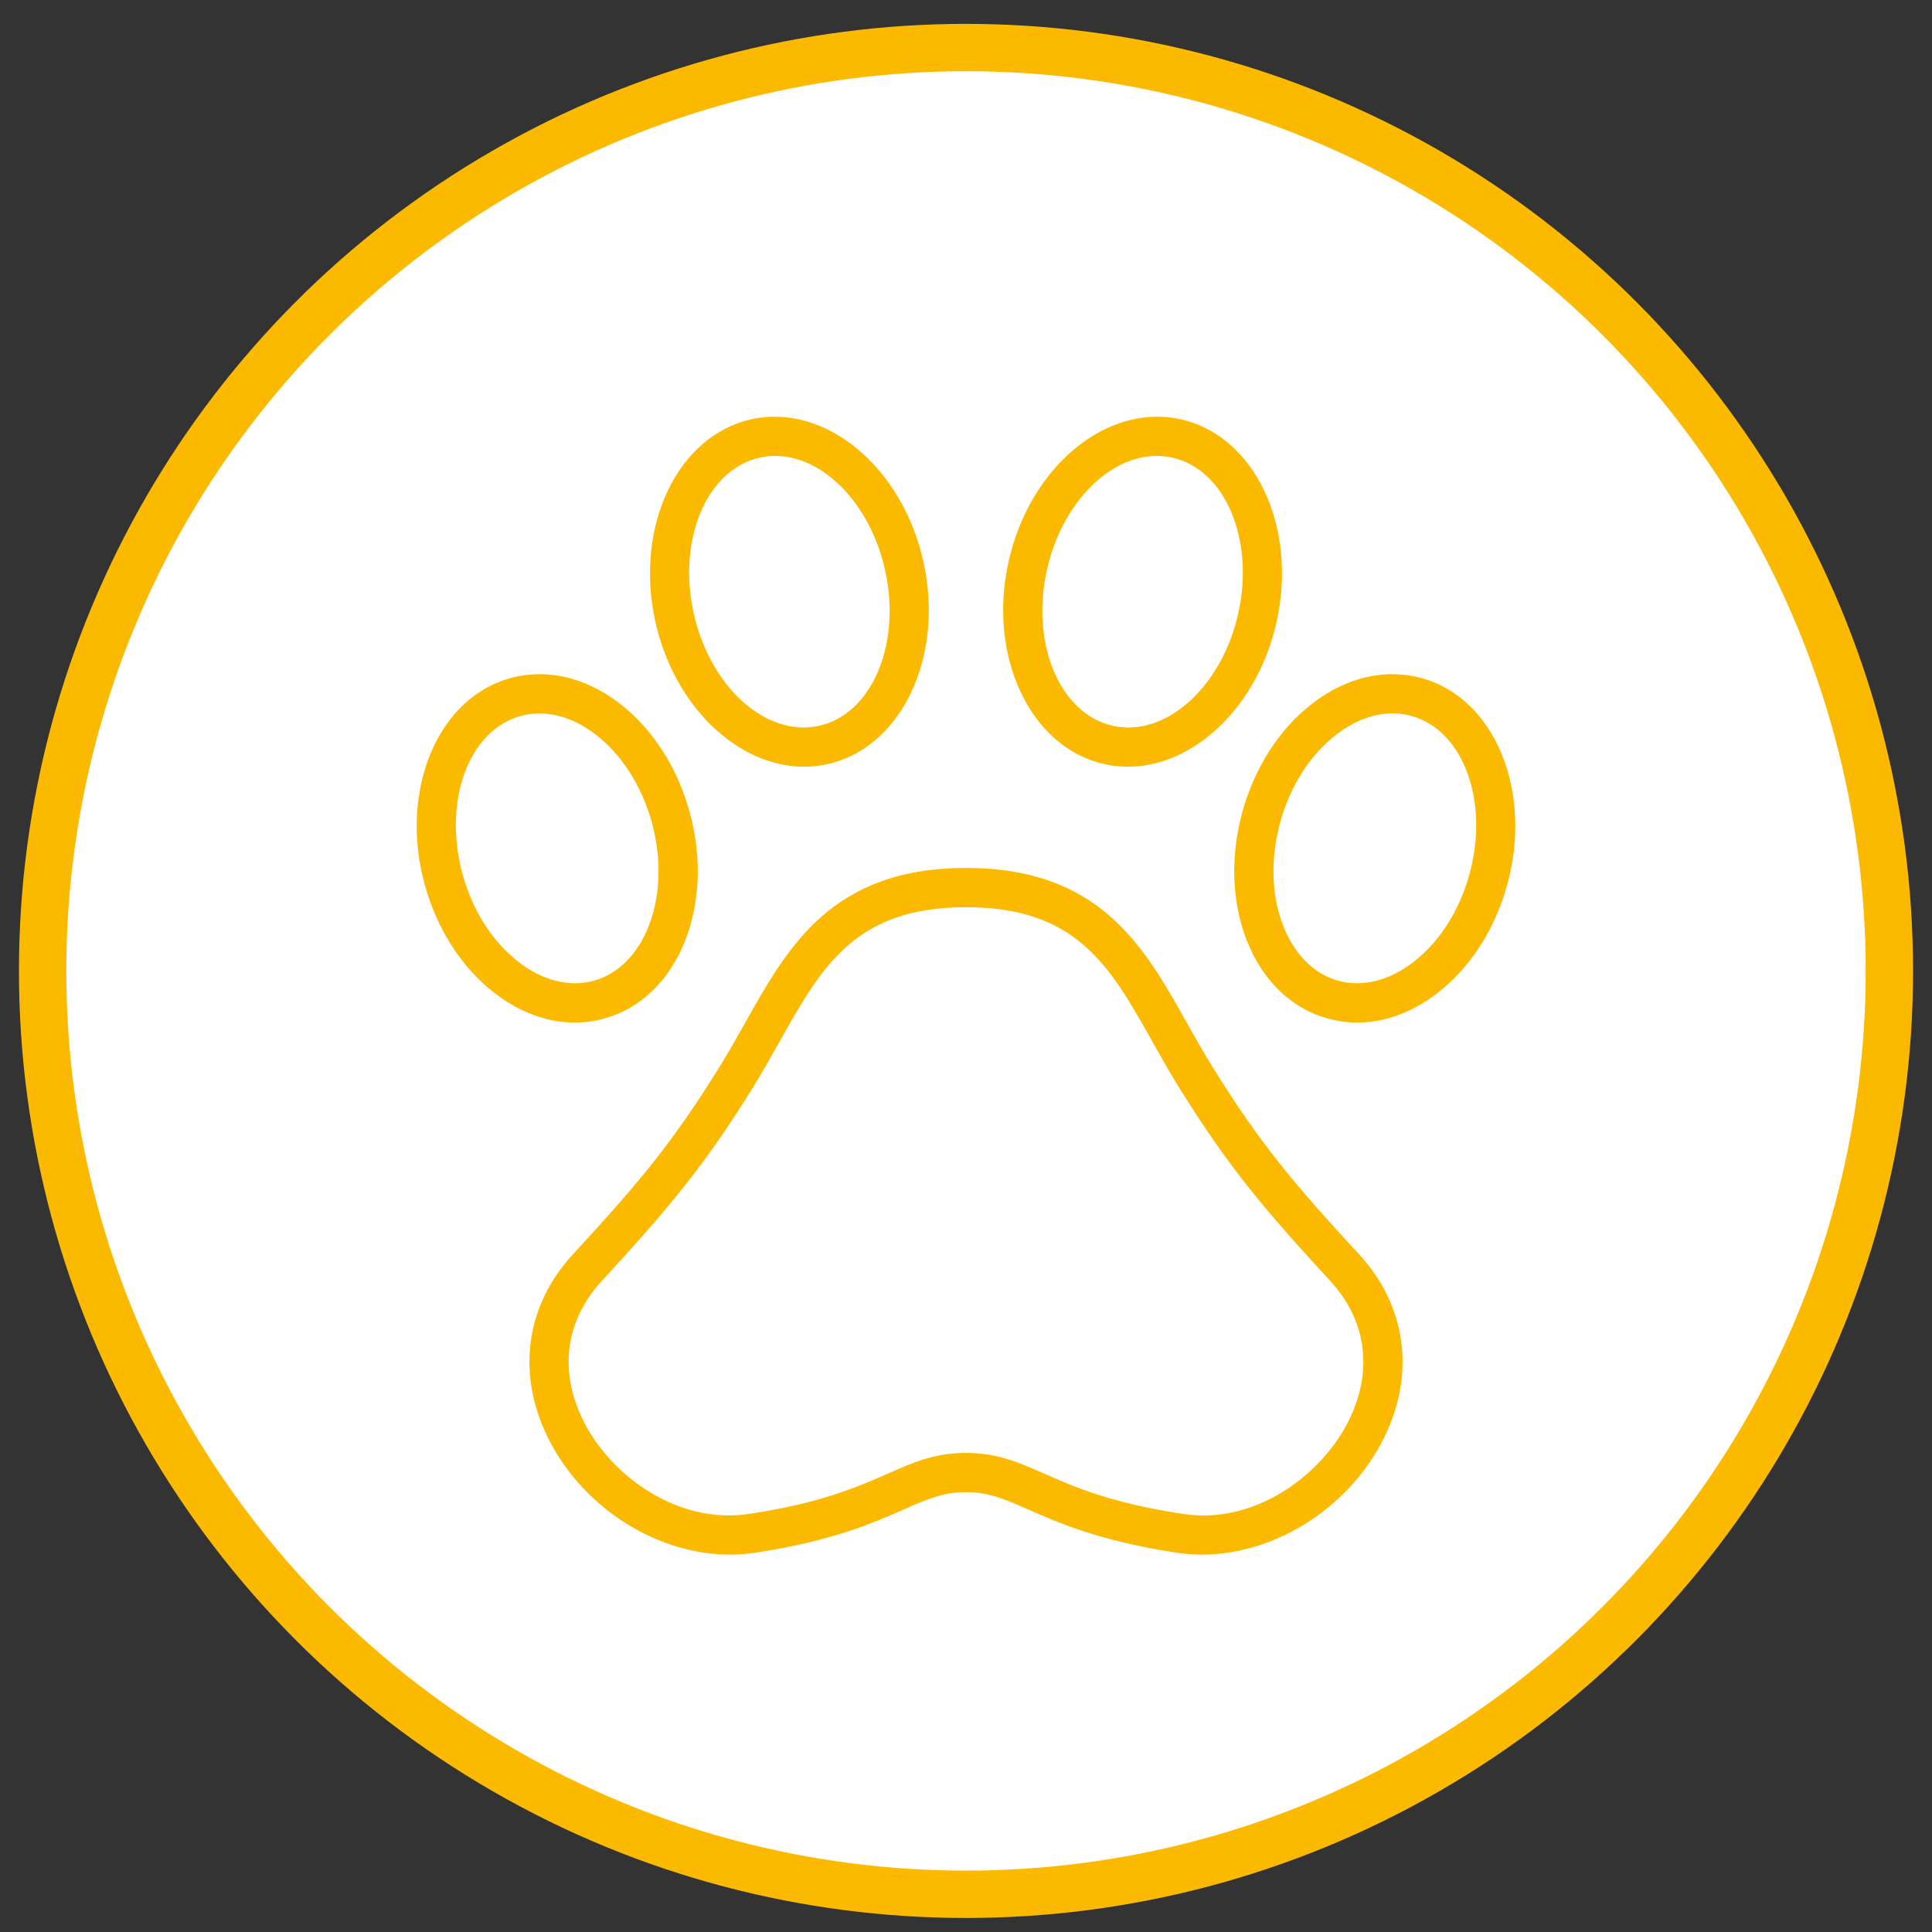 <svg width="51" height="51" viewBox="0 0 51 51" fill="none" xmlns="http://www.w3.org/2000/svg">
<rect x="0" y="0" width="51" height="51" fill="#333333" stroke="none"/>
<circle cx="25.5" cy="25.63" r="24.375" fill="white" stroke="#FBBA00" stroke-width="1.25"/>
<path d="M31.729 41.038C31.511 41.038 31.294 41.022 31.08 40.99C29.038 40.683 27.944 40.2 27.145 39.848C26.518 39.572 26.104 39.389 25.5 39.389C24.896 39.389 24.481 39.572 23.854 39.848C23.055 40.2 21.961 40.683 19.92 40.99C17.859 41.302 15.593 40.08 14.535 38.09C13.62 36.369 13.837 34.512 15.114 33.122C16.837 31.249 17.725 30.212 19.006 28.142C19.246 27.755 19.464 27.366 19.678 26.985C20.802 24.983 21.965 22.912 25.5 22.912C29.035 22.912 30.198 24.983 31.322 26.985C31.535 27.366 31.754 27.755 31.994 28.142C33.274 30.212 34.163 31.249 35.886 33.122C37.163 34.512 37.379 36.369 36.465 38.09C35.517 39.873 33.6 41.038 31.729 41.038ZM31.234 39.965C33.097 40.247 34.814 38.989 35.55 37.604C36.26 36.269 36.104 34.891 35.123 33.823C33.394 31.942 32.435 30.823 31.113 28.688C30.865 28.288 30.639 27.886 30.418 27.492C29.307 25.512 28.429 23.948 25.5 23.948C22.571 23.948 21.693 25.512 20.581 27.492C20.36 27.886 20.134 28.288 19.887 28.688C18.565 30.823 17.606 31.942 15.877 33.823C14.896 34.891 14.74 36.269 15.45 37.604C16.186 38.989 17.905 40.243 19.766 39.965C21.67 39.679 22.649 39.247 23.436 38.9C24.102 38.606 24.677 38.353 25.5 38.353C26.322 38.353 26.898 38.606 27.564 38.9C28.35 39.247 29.33 39.679 31.234 39.965Z" fill="#FBBA00"/>
<path d="M21.226 20.239C19.477 20.239 17.791 18.646 17.297 16.398C16.746 13.887 17.886 11.496 19.838 11.067C21.787 10.637 23.828 12.331 24.379 14.842C24.931 17.352 23.791 19.744 21.838 20.172C21.634 20.217 21.43 20.239 21.226 20.239ZM20.463 12.035C20.329 12.035 20.194 12.049 20.06 12.079C18.666 12.385 17.88 14.223 18.309 16.175C18.738 18.128 20.218 19.466 21.616 19.161C23.011 18.854 23.796 17.017 23.368 15.064C22.98 13.299 21.73 12.035 20.463 12.035Z" fill="#FBBA00"/>
<path d="M15.172 26.993C14.45 26.993 13.719 26.727 13.054 26.213C12.192 25.547 11.538 24.533 11.214 23.359C10.53 20.882 11.541 18.433 13.468 17.901C14.428 17.637 15.457 17.875 16.364 18.575C17.226 19.241 17.879 20.255 18.203 21.429C18.528 22.603 18.487 23.808 18.089 24.823C17.671 25.889 16.911 26.622 15.95 26.887C15.694 26.958 15.434 26.993 15.172 26.993ZM14.24 18.833C14.072 18.833 13.906 18.855 13.744 18.899C12.367 19.279 11.68 21.157 12.213 23.084C12.477 24.043 13.001 24.863 13.687 25.393C14.329 25.89 15.036 26.065 15.674 25.889C16.313 25.712 16.828 25.199 17.125 24.444C17.441 23.637 17.47 22.664 17.205 21.704C16.94 20.745 16.416 19.925 15.73 19.395C15.251 19.024 14.736 18.833 14.24 18.833Z" fill="#FBBA00"/>
<path d="M29.774 20.239C29.57 20.239 29.365 20.217 29.161 20.172C27.209 19.744 26.069 17.352 26.62 14.842C27.172 12.332 29.207 10.636 31.161 11.067C33.114 11.495 34.254 13.887 33.703 16.398C33.209 18.646 31.523 20.239 29.774 20.239ZM27.632 15.064C27.203 17.017 27.989 18.854 29.383 19.161C30.777 19.467 32.261 18.128 32.691 16.175C33.119 14.223 32.334 12.385 30.939 12.079C29.544 11.772 28.061 13.111 27.632 15.064Z" fill="#FBBA00"/>
<path d="M35.828 26.993C35.567 26.993 35.306 26.958 35.051 26.887C34.09 26.622 33.33 25.888 32.911 24.823C32.513 23.808 32.473 22.603 32.797 21.429C33.121 20.255 33.775 19.241 34.637 18.575C35.543 17.875 36.572 17.637 37.532 17.901C39.459 18.433 40.471 20.882 39.786 23.359C39.462 24.533 38.809 25.547 37.946 26.213C37.281 26.727 36.55 26.993 35.828 26.993ZM36.76 18.832C36.264 18.832 35.749 19.024 35.27 19.395C34.584 19.925 34.06 20.745 33.795 21.704C33.53 22.664 33.559 23.637 33.876 24.444C34.172 25.199 34.687 25.712 35.326 25.889C35.965 26.065 36.671 25.89 37.313 25.393C37.999 24.863 38.523 24.043 38.788 23.084C39.32 21.157 38.633 19.279 37.257 18.899C37.095 18.855 36.928 18.832 36.76 18.832Z" fill="#FBBA00"/>
</svg>
